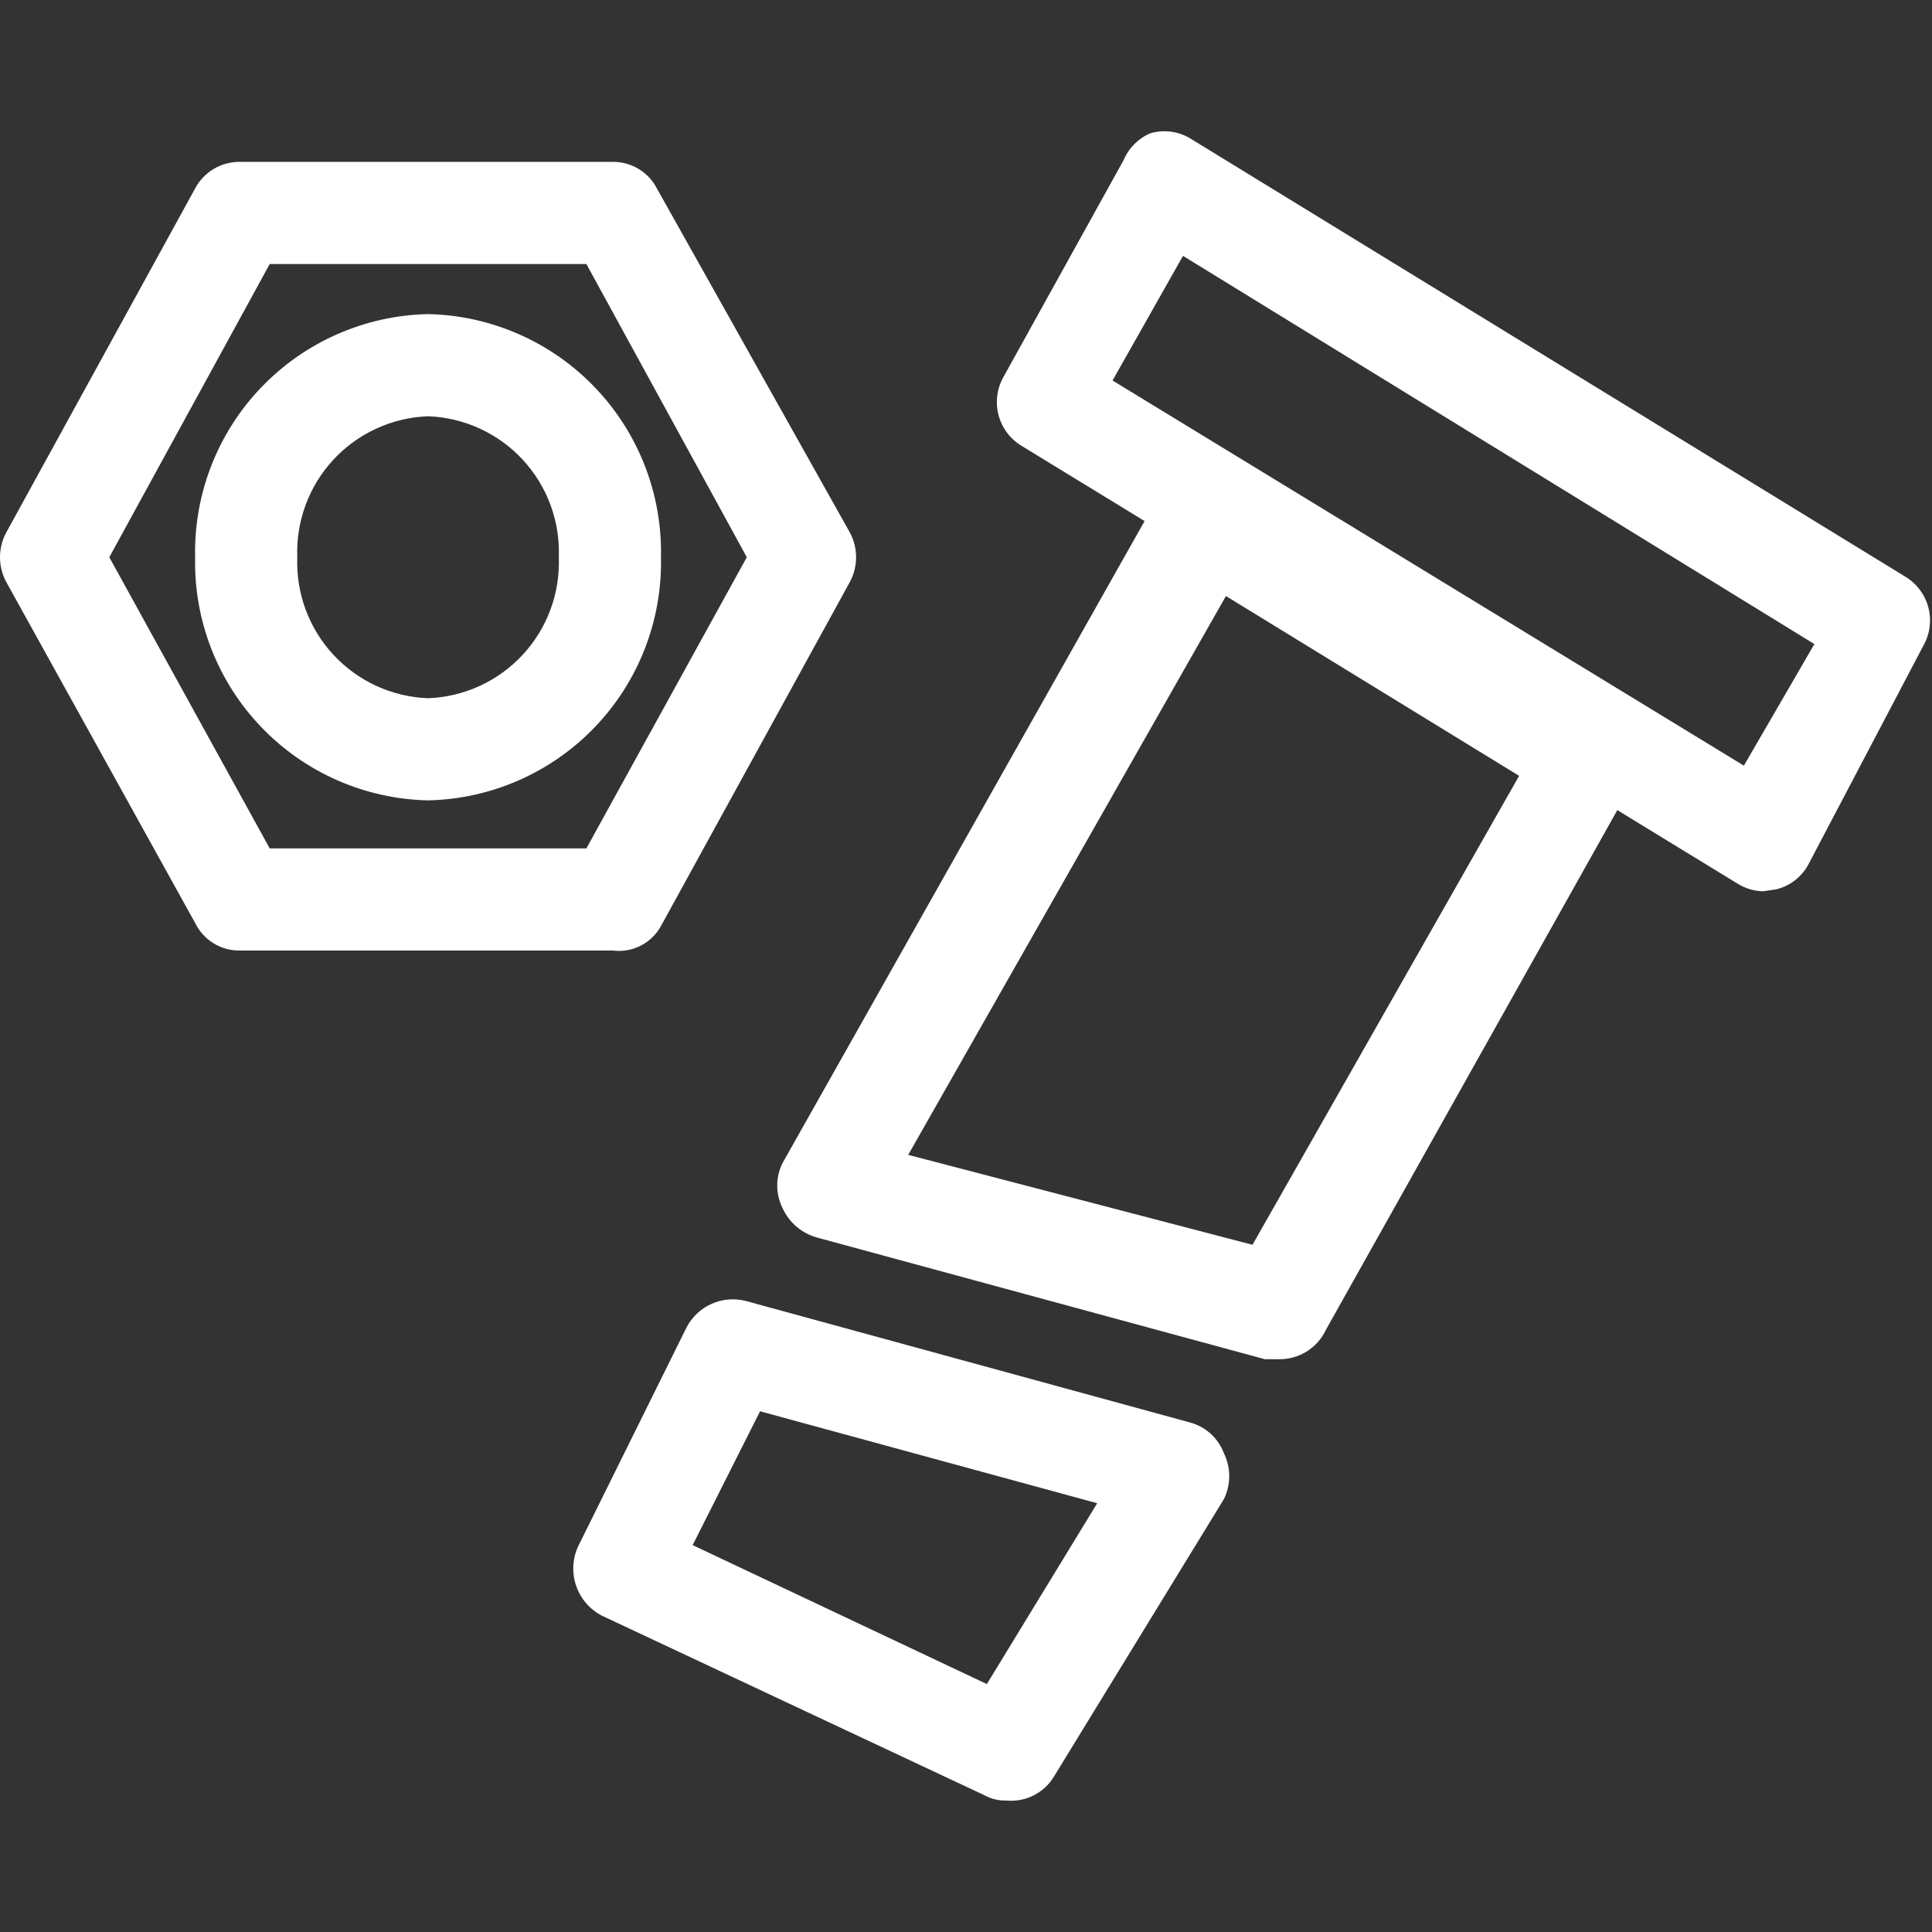 <svg width="78" height="78" viewBox="0 0 78 78" fill="none" xmlns="http://www.w3.org/2000/svg">
<rect x="0" y="0" width="78" height="78" fill="#333333" stroke="none"/>
<g clip-path="url(#clip0_157_2771)">
<path d="M17.282 32.313C16.019 32.286 14.775 32.011 13.619 31.503C12.464 30.995 11.419 30.265 10.546 29.353C9.673 28.442 8.988 27.367 8.53 26.191C8.072 25.014 7.85 23.759 7.878 22.497C7.85 21.235 8.072 19.98 8.53 18.803C8.988 17.627 9.673 16.552 10.546 15.641C11.419 14.729 12.464 13.998 13.619 13.491C14.775 12.983 16.019 12.707 17.282 12.681C18.544 12.707 19.788 12.983 20.944 13.491C22.099 13.998 23.144 14.729 24.017 15.641C24.89 16.552 25.576 17.627 26.033 18.803C26.491 19.98 26.713 21.235 26.685 22.497C26.713 23.759 26.491 25.014 26.033 26.191C25.576 27.367 24.89 28.442 24.017 29.353C23.144 30.265 22.099 30.995 20.944 31.503C19.788 32.011 18.544 32.286 17.282 32.313ZM17.282 16.805C16.561 16.832 15.853 17 15.197 17.301C14.542 17.601 13.952 18.028 13.462 18.556C12.972 19.085 12.59 19.705 12.34 20.381C12.089 21.058 11.975 21.776 12.002 22.497C11.975 23.217 12.089 23.936 12.34 24.612C12.59 25.288 12.972 25.909 13.462 26.437C13.952 26.966 14.542 27.393 15.197 27.693C15.853 27.994 16.561 28.162 17.282 28.189C18.002 28.162 18.71 27.994 19.366 27.693C20.021 27.393 20.611 26.966 21.101 26.437C21.591 25.909 21.973 25.288 22.223 24.612C22.474 23.936 22.588 23.217 22.561 22.497C22.588 21.776 22.474 21.058 22.223 20.381C21.973 19.705 21.591 19.085 21.101 18.556C20.611 18.028 20.021 17.601 19.366 17.301C18.71 17 18.002 16.832 17.282 16.805Z" fill="white"/>
<path d="M24.747 38.376H9.693C9.315 38.383 8.944 38.282 8.623 38.084C8.301 37.887 8.043 37.602 7.878 37.263L0.247 23.487C0.085 23.182 0 22.842 0 22.497C0 22.152 0.085 21.812 0.247 21.507L7.878 7.608C8.052 7.279 8.314 7.005 8.634 6.816C8.954 6.627 9.321 6.53 9.693 6.535H24.747C25.113 6.533 25.472 6.632 25.785 6.821C26.098 7.01 26.353 7.283 26.52 7.608L34.316 21.507C34.478 21.812 34.563 22.152 34.563 22.497C34.563 22.842 34.478 23.182 34.316 23.487L26.685 37.386C26.498 37.727 26.214 38.003 25.868 38.179C25.523 38.356 25.132 38.424 24.747 38.376ZM10.889 34.252H23.674L30.15 22.497L23.674 10.66H10.889L4.413 22.497L10.889 34.252ZM71.188 35.984C70.807 35.975 70.436 35.861 70.116 35.654L41.245 18.001C40.788 17.726 40.455 17.285 40.316 16.769C40.178 16.254 40.245 15.705 40.502 15.238L45.369 6.453C45.574 5.97 45.959 5.585 46.442 5.381C46.709 5.302 46.991 5.28 47.267 5.315C47.544 5.351 47.811 5.443 48.05 5.587L76.921 23.281C77.379 23.556 77.711 23.997 77.85 24.513C77.988 25.028 77.922 25.577 77.664 26.044L73.003 34.912C72.87 35.156 72.687 35.37 72.467 35.54C72.247 35.711 71.994 35.834 71.725 35.902L71.188 35.984ZM44.916 15.362L70.405 30.911L73.251 26.003L47.761 10.33L44.916 15.362Z" fill="white"/>
<path d="M51.597 54.874H51.061L32.996 49.966C32.688 49.883 32.402 49.733 32.16 49.526C31.917 49.319 31.724 49.061 31.593 48.77C31.452 48.488 31.378 48.178 31.378 47.862C31.378 47.547 31.452 47.237 31.593 46.955L46.689 20.187C46.822 19.943 47.005 19.729 47.225 19.559C47.445 19.389 47.698 19.265 47.968 19.197C48.237 19.114 48.522 19.093 48.8 19.135C49.079 19.178 49.344 19.284 49.576 19.445L65.167 28.849C65.397 28.981 65.599 29.158 65.761 29.368C65.923 29.579 66.042 29.82 66.111 30.076C66.18 30.333 66.198 30.601 66.163 30.864C66.128 31.128 66.042 31.382 65.909 31.612L53.536 53.678C53.366 54.046 53.091 54.355 52.746 54.568C52.402 54.781 52.002 54.887 51.597 54.874ZM36.666 46.625L50.566 50.255L61.331 31.323L49.494 24.064L36.666 46.625ZM40.626 72.692C40.324 72.702 40.025 72.63 39.76 72.486L24.293 65.226C23.805 64.971 23.434 64.536 23.257 64.014C23.081 63.492 23.112 62.922 23.345 62.422L27.716 53.595C27.935 53.172 28.291 52.836 28.725 52.641C29.16 52.446 29.647 52.405 30.109 52.523L48.05 57.431C48.359 57.515 48.643 57.671 48.88 57.886C49.116 58.101 49.298 58.369 49.411 58.669C49.553 58.957 49.627 59.275 49.627 59.596C49.627 59.918 49.553 60.236 49.411 60.525L42.565 71.702C42.37 72.035 42.083 72.305 41.74 72.48C41.396 72.656 41.01 72.729 40.626 72.692ZM27.964 62.381L39.842 67.99L44.297 60.69L30.686 56.977L27.964 62.381Z" fill="white"/>
</g>
<defs>
<clipPath id="clip0_157_2771">
<rect width="78" height="78" fill="white"/>
</clipPath>
</defs>
</svg>
